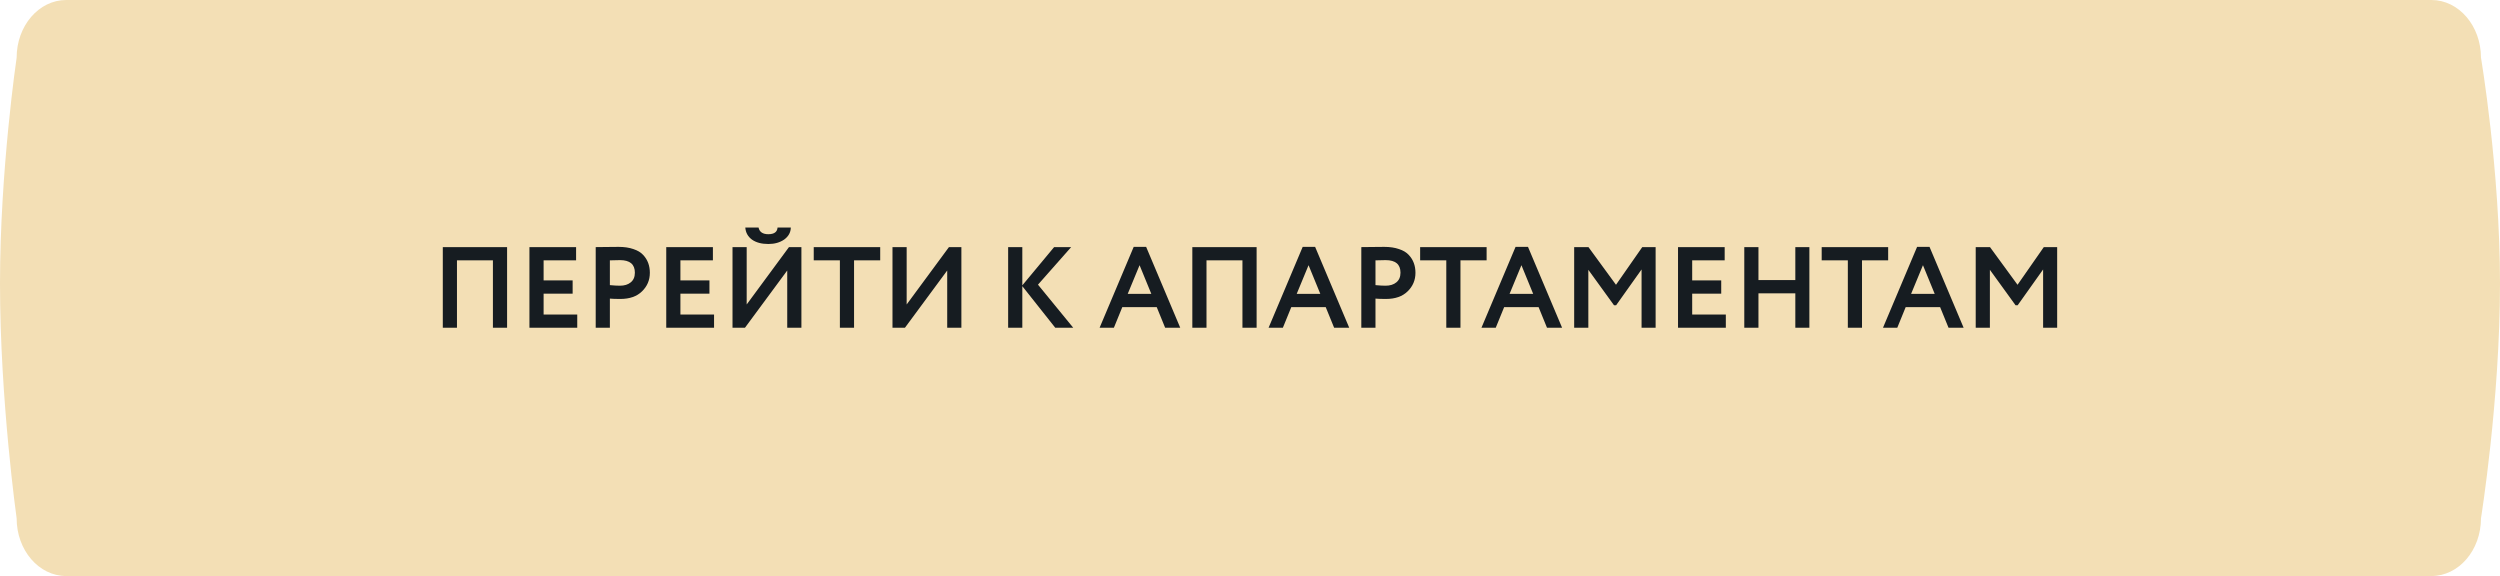 <?xml version="1.0" encoding="UTF-8"?> <svg xmlns="http://www.w3.org/2000/svg" width="217" height="50" viewBox="0 0 217 50" fill="none"> <path fill-rule="evenodd" clip-rule="evenodd" d="M5.746 0H211.047C213.423 0 215.349 2.242 215.349 5.008C215.349 5.008 217 14.743 217 24.606C217 34.732 215.349 44.992 215.349 44.992C215.349 47.758 213.423 50 211.047 50H5.746C3.37 50 1.444 47.758 1.444 44.992C1.444 44.992 0 34.732 0 24.606C0 14.743 1.444 5.008 1.444 5.008C1.444 2.242 3.37 0 5.746 0Z" fill="#F3DFB5"></path> <path d="M44.015 28.449H42.785V22.599H39.665V28.449H38.435V21.449H44.015V28.449ZM50.105 28.449H45.955V21.449H50.005V22.599H47.185V24.339H49.705V25.489H47.185V27.299H50.105V28.449ZM52.937 25.919V28.449H51.707V21.449C52 21.449 52.317 21.446 52.657 21.439C53.003 21.433 53.35 21.429 53.697 21.429C54.19 21.429 54.617 21.493 54.977 21.619C55.343 21.739 55.627 21.909 55.827 22.129C56.027 22.343 56.173 22.579 56.267 22.839C56.36 23.093 56.407 23.373 56.407 23.679C56.407 24.313 56.18 24.849 55.727 25.289C55.28 25.729 54.653 25.949 53.847 25.949C53.44 25.949 53.137 25.939 52.937 25.919ZM53.817 22.579L52.937 22.599V24.749C53.29 24.783 53.58 24.799 53.807 24.799C54.2 24.799 54.513 24.703 54.747 24.509C54.987 24.316 55.107 24.036 55.107 23.669C55.107 22.943 54.677 22.579 53.817 22.579ZM61.98 28.449H57.83V21.449H61.88V22.599H59.06V24.339H61.58V25.489H59.06V27.299H61.98V28.449ZM68.332 23.479L64.662 28.449H63.582V21.449H64.812V26.429L68.482 21.449H69.562V28.449H68.332V23.479ZM64.692 19.749H65.842C65.922 20.136 66.205 20.329 66.692 20.329C67.198 20.329 67.465 20.136 67.492 19.749H68.642C68.635 20.169 68.445 20.516 68.072 20.789C67.698 21.049 67.238 21.179 66.692 21.179C66.105 21.179 65.632 21.053 65.272 20.799C64.918 20.539 64.725 20.189 64.692 19.749ZM72.902 22.599H70.632V21.449H76.402V22.599H74.132V28.449H72.902V22.599ZM82.218 23.479L78.548 28.449H77.468V21.449H78.698V26.429L82.368 21.449H83.448V28.449H82.218V23.479ZM88.737 28.449H87.507V21.449H88.737V24.769L91.497 21.449H92.977L90.097 24.709L93.157 28.449H91.597L88.737 24.839V28.449ZM96.685 28.449H95.445L98.405 21.429H99.485L102.445 28.449H101.135L100.405 26.659H97.415L96.685 28.449ZM99.935 25.509L98.915 23.019L97.885 25.509H99.935ZM109.074 28.449H107.844V22.599H104.724V28.449H103.494V21.449H109.074V28.449ZM111.353 28.449H110.113L113.073 21.429H114.153L117.113 28.449H115.803L115.073 26.659H112.083L111.353 28.449ZM114.603 25.509L113.583 23.019L112.553 25.509H114.603ZM119.392 25.919V28.449H118.162V21.449C118.455 21.449 118.772 21.446 119.112 21.439C119.458 21.433 119.805 21.429 120.152 21.429C120.645 21.429 121.072 21.493 121.432 21.619C121.798 21.739 122.082 21.909 122.282 22.129C122.482 22.343 122.628 22.579 122.722 22.839C122.815 23.093 122.862 23.373 122.862 23.679C122.862 24.313 122.635 24.849 122.182 25.289C121.735 25.729 121.108 25.949 120.302 25.949C119.895 25.949 119.592 25.939 119.392 25.919ZM120.272 22.579L119.392 22.599V24.749C119.745 24.783 120.035 24.799 120.262 24.799C120.655 24.799 120.968 24.703 121.202 24.509C121.442 24.316 121.562 24.036 121.562 23.669C121.562 22.943 121.132 22.579 120.272 22.579ZM125.538 22.599H123.268V21.449H129.038V22.599H126.768V28.449H125.538V22.599ZM129.83 28.449H128.59L131.55 21.429H132.63L135.59 28.449H134.28L133.55 26.659H130.56L129.83 28.449ZM133.08 25.509L132.06 23.019L131.03 25.509H133.08ZM137.868 28.449H136.638V21.449H137.878L140.268 24.719L142.548 21.449H143.708V28.449H142.488V23.389L140.278 26.499H140.098L137.868 23.419V28.449ZM149.802 28.449H145.652V21.449H149.702V22.599H146.882V24.339H149.402V25.489H146.882V27.299H149.802V28.449ZM157.054 28.449H155.834V25.459H152.634V28.449H151.404V21.449H152.634V24.309H155.834V21.449H157.054V28.449ZM160.392 22.599H158.122V21.449H163.892V22.599H161.622V28.449H160.392V22.599ZM164.683 28.449H163.443L166.403 21.429H167.483L170.443 28.449H169.133L168.403 26.659H165.413L164.683 28.449ZM167.933 25.509L166.913 23.019L165.883 25.509H167.933ZM172.722 28.449H171.492V21.449H172.732L175.122 24.719L177.402 21.449H178.562V28.449H177.342V23.389L175.132 26.499H174.952L172.722 23.419V28.449Z" fill="#161C21"></path> </svg> 